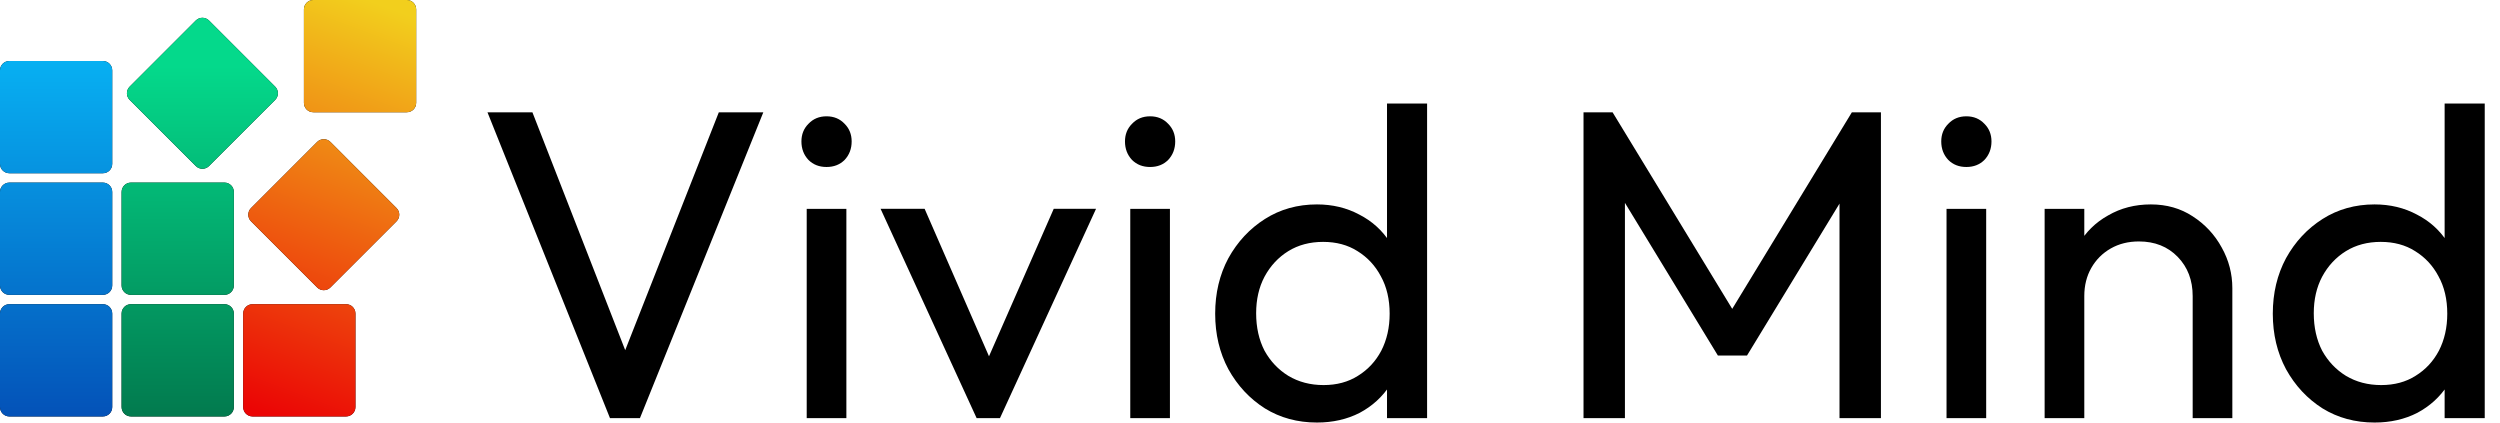 <svg width="142" height="24" viewBox="0 0 142 24" fill="none" xmlns="http://www.w3.org/2000/svg">
<path d="M0 3.996C0 3.703 0.238 3.465 0.531 3.465H5.844C6.138 3.465 6.375 3.703 6.375 3.996V9.309C6.375 9.602 6.138 9.84 5.844 9.84H0.531C0.238 9.84 0 9.602 0 9.309V3.996Z" fill="black"/>
<path d="M0 3.996C0 3.703 0.238 3.465 0.531 3.465H5.844C6.138 3.465 6.375 3.703 6.375 3.996V9.309C6.375 9.602 6.138 9.84 5.844 9.84H0.531C0.238 9.84 0 9.602 0 9.309V3.996Z" fill="url(#paint0_linear_389_37083)"/>
<path d="M0 10.903C0 10.61 0.238 10.372 0.531 10.372H5.844C6.138 10.372 6.375 10.61 6.375 10.903V16.216C6.375 16.509 6.138 16.747 5.844 16.747H0.531C0.238 16.747 0 16.509 0 16.216V10.903Z" fill="black"/>
<path d="M0 10.903C0 10.61 0.238 10.372 0.531 10.372H5.844C6.138 10.372 6.375 10.61 6.375 10.903V16.216C6.375 16.509 6.138 16.747 5.844 16.747H0.531C0.238 16.747 0 16.509 0 16.216V10.903Z" fill="url(#paint1_linear_389_37083)"/>
<path d="M0 17.81C0 17.516 0.238 17.278 0.531 17.278H5.844C6.138 17.278 6.375 17.516 6.375 17.81V23.123C6.375 23.416 6.138 23.654 5.844 23.654H0.531C0.238 23.654 0 23.416 0 23.123V17.81Z" fill="black"/>
<path d="M0 17.81C0 17.516 0.238 17.278 0.531 17.278H5.844C6.138 17.278 6.375 17.516 6.375 17.81V23.123C6.375 23.416 6.138 23.654 5.844 23.654H0.531C0.238 23.654 0 23.416 0 23.123V17.81Z" fill="url(#paint2_linear_389_37083)"/>
<path d="M7.365 5.674C7.157 5.466 7.157 5.13 7.365 4.922L11.122 1.165C11.329 0.958 11.666 0.958 11.873 1.165L15.63 4.922C15.837 5.13 15.837 5.466 15.63 5.674L11.873 9.43C11.666 9.638 11.329 9.638 11.122 9.43L7.365 5.674Z" fill="black"/>
<path d="M7.365 5.674C7.157 5.466 7.157 5.13 7.365 4.922L11.122 1.165C11.329 0.958 11.666 0.958 11.873 1.165L15.63 4.922C15.837 5.13 15.837 5.466 15.63 5.674L11.873 9.43C11.666 9.638 11.329 9.638 11.122 9.43L7.365 5.674Z" fill="url(#paint3_linear_389_37083)"/>
<path d="M6.907 10.903C6.907 10.609 7.145 10.371 7.438 10.371H12.751C13.044 10.371 13.282 10.609 13.282 10.903V16.216C13.282 16.509 13.044 16.747 12.751 16.747H7.438C7.145 16.747 6.907 16.509 6.907 16.216V10.903Z" fill="black"/>
<path d="M6.907 10.903C6.907 10.609 7.145 10.371 7.438 10.371H12.751C13.044 10.371 13.282 10.609 13.282 10.903V16.216C13.282 16.509 13.044 16.747 12.751 16.747H7.438C7.145 16.747 6.907 16.509 6.907 16.216V10.903Z" fill="url(#paint4_linear_389_37083)"/>
<path d="M6.907 17.809C6.907 17.516 7.145 17.278 7.438 17.278H12.751C13.044 17.278 13.282 17.516 13.282 17.809V23.122C13.282 23.416 13.044 23.654 12.751 23.654H7.438C7.145 23.654 6.907 23.416 6.907 23.122V17.809Z" fill="black"/>
<path d="M6.907 17.809C6.907 17.516 7.145 17.278 7.438 17.278H12.751C13.044 17.278 13.282 17.516 13.282 17.809V23.122C13.282 23.416 13.044 23.654 12.751 23.654H7.438C7.145 23.654 6.907 23.416 6.907 23.122V17.809Z" fill="url(#paint5_linear_389_37083)"/>
<path d="M17.263 0.531C17.263 0.238 17.501 0 17.795 0H23.108C23.401 0 23.639 0.238 23.639 0.531V5.844C23.639 6.138 23.401 6.375 23.108 6.375H17.795C17.501 6.375 17.263 6.138 17.263 5.844V0.531Z" fill="black"/>
<path d="M17.263 0.531C17.263 0.238 17.501 0 17.795 0H23.108C23.401 0 23.639 0.238 23.639 0.531V5.844C23.639 6.138 23.401 6.375 23.108 6.375H17.795C17.501 6.375 17.263 6.138 17.263 5.844V0.531Z" fill="url(#paint6_linear_389_37083)"/>
<path d="M14.258 12.57C14.051 12.363 14.051 12.027 14.258 11.819L18.015 8.062C18.223 7.855 18.559 7.855 18.767 8.062L22.523 11.819C22.731 12.027 22.731 12.363 22.523 12.57L18.767 16.327C18.559 16.535 18.223 16.535 18.015 16.327L14.258 12.57Z" fill="black"/>
<path d="M14.258 12.57C14.051 12.363 14.051 12.027 14.258 11.819L18.015 8.062C18.223 7.855 18.559 7.855 18.767 8.062L22.523 11.819C22.731 12.027 22.731 12.363 22.523 12.57L18.767 16.327C18.559 16.535 18.223 16.535 18.015 16.327L14.258 12.57Z" fill="url(#paint7_linear_389_37083)"/>
<path d="M13.813 17.809C13.813 17.516 14.051 17.278 14.345 17.278H19.658C19.951 17.278 20.189 17.516 20.189 17.809V23.122C20.189 23.416 19.951 23.654 19.658 23.654H14.345C14.051 23.654 13.813 23.416 13.813 23.122V17.809Z" fill="black"/>
<path d="M13.813 17.809C13.813 17.516 14.051 17.278 14.345 17.278H19.658C19.951 17.278 20.189 17.516 20.189 17.809V23.122C20.189 23.416 19.951 23.654 19.658 23.654H14.345C14.051 23.654 13.813 23.416 13.813 23.122V17.809Z" fill="url(#paint8_linear_389_37083)"/>
<path d="M134.876 24C133.775 24 132.79 23.733 131.923 23.199C131.055 22.648 130.363 21.906 129.846 20.971C129.345 20.037 129.095 18.986 129.095 17.818C129.095 16.65 129.345 15.599 129.846 14.665C130.363 13.73 131.055 12.988 131.923 12.437C132.79 11.887 133.775 11.611 134.876 11.611C135.76 11.611 136.561 11.803 137.278 12.187C137.996 12.554 138.572 13.071 139.005 13.739C139.456 14.389 139.706 15.149 139.756 16.016V19.595C139.706 20.446 139.464 21.205 139.03 21.872C138.597 22.54 138.021 23.066 137.304 23.449C136.586 23.816 135.777 24 134.876 24ZM135.251 21.872C136.002 21.872 136.653 21.697 137.203 21.347C137.771 20.997 138.213 20.521 138.53 19.92C138.847 19.303 139.005 18.602 139.005 17.818C139.005 17.001 138.839 16.291 138.505 15.691C138.188 15.09 137.746 14.615 137.178 14.264C136.628 13.914 135.977 13.739 135.226 13.739C134.475 13.739 133.816 13.914 133.249 14.264C132.682 14.615 132.231 15.099 131.898 15.716C131.581 16.317 131.422 17.009 131.422 17.793C131.422 18.594 131.581 19.303 131.898 19.92C132.231 20.521 132.682 20.997 133.249 21.347C133.833 21.697 134.501 21.872 135.251 21.872ZM141.133 23.75H138.855V20.546L139.281 17.643L138.855 14.765V5.88H141.133V23.75Z" fill="black"/>
<path d="M124.544 23.749V16.817C124.544 15.916 124.261 15.174 123.693 14.589C123.126 14.006 122.392 13.714 121.491 13.714C120.89 13.714 120.356 13.847 119.889 14.114C119.422 14.381 119.055 14.748 118.788 15.215C118.521 15.682 118.388 16.216 118.388 16.817L117.462 16.291C117.462 15.39 117.662 14.589 118.062 13.889C118.463 13.188 119.022 12.637 119.739 12.237C120.457 11.82 121.266 11.611 122.167 11.611C123.068 11.611 123.86 11.837 124.544 12.287C125.245 12.738 125.796 13.33 126.196 14.064C126.596 14.781 126.797 15.549 126.797 16.366V23.749H124.544ZM116.135 23.749V11.862H118.388V23.749H116.135Z" fill="black"/>
<path d="M110.563 23.75V11.862H112.815V23.75H110.563ZM111.689 9.485C111.272 9.485 110.93 9.351 110.663 9.084C110.396 8.8 110.263 8.45 110.263 8.033C110.263 7.633 110.396 7.299 110.663 7.032C110.93 6.748 111.272 6.606 111.689 6.606C112.106 6.606 112.448 6.748 112.715 7.032C112.982 7.299 113.116 7.633 113.116 8.033C113.116 8.45 112.982 8.8 112.715 9.084C112.448 9.351 112.106 9.485 111.689 9.485Z" fill="black"/>
<path d="M89.944 23.75V6.381H91.596L98.954 18.469H97.827L105.185 6.381H106.837V23.75H104.484V10.51L105.035 10.66L99.229 20.196H97.577L91.771 10.66L92.296 10.51V23.75H89.944Z" fill="black"/>
<path d="M74.803 24C73.701 24 72.717 23.733 71.85 23.199C70.982 22.648 70.29 21.906 69.772 20.971C69.272 20.037 69.022 18.986 69.022 17.818C69.022 16.65 69.272 15.599 69.772 14.665C70.29 13.73 70.982 12.988 71.85 12.437C72.717 11.887 73.701 11.611 74.803 11.611C75.687 11.611 76.488 11.803 77.205 12.187C77.923 12.554 78.498 13.071 78.932 13.739C79.383 14.389 79.633 15.149 79.683 16.016V19.595C79.633 20.446 79.391 21.205 78.957 21.872C78.523 22.54 77.948 23.066 77.23 23.449C76.513 23.816 75.704 24 74.803 24ZM75.178 21.872C75.929 21.872 76.58 21.697 77.13 21.347C77.697 20.997 78.14 20.521 78.457 19.92C78.774 19.303 78.932 18.602 78.932 17.818C78.932 17.001 78.765 16.291 78.432 15.691C78.115 15.09 77.672 14.615 77.105 14.264C76.555 13.914 75.904 13.739 75.153 13.739C74.402 13.739 73.743 13.914 73.176 14.264C72.609 14.615 72.158 15.099 71.825 15.716C71.507 16.317 71.349 17.009 71.349 17.793C71.349 18.594 71.507 19.303 71.825 19.92C72.158 20.521 72.609 20.997 73.176 21.347C73.76 21.697 74.427 21.872 75.178 21.872ZM81.059 23.75H78.782V20.546L79.207 17.643L78.782 14.765V5.88H81.059V23.75Z" fill="black"/>
<path d="M64.199 23.75V11.862H66.452V23.75H64.199ZM65.326 9.485C64.908 9.485 64.566 9.351 64.299 9.084C64.032 8.8 63.899 8.45 63.899 8.033C63.899 7.633 64.032 7.299 64.299 7.032C64.566 6.748 64.908 6.606 65.326 6.606C65.743 6.606 66.085 6.748 66.352 7.032C66.618 7.299 66.752 7.633 66.752 8.033C66.752 8.45 66.618 8.8 66.352 9.084C66.085 9.351 65.743 9.485 65.326 9.485Z" fill="black"/>
<path d="M55.472 23.749L50.017 11.861H52.519L56.899 21.897H55.447L59.852 11.861H62.255L56.799 23.749H55.472Z" fill="black"/>
<path d="M45.821 23.75V11.862H48.074V23.75H45.821ZM46.947 9.485C46.53 9.485 46.188 9.351 45.921 9.084C45.654 8.8 45.521 8.45 45.521 8.033C45.521 7.633 45.654 7.299 45.921 7.032C46.188 6.748 46.53 6.606 46.947 6.606C47.365 6.606 47.707 6.748 47.974 7.032C48.241 7.299 48.374 7.633 48.374 8.033C48.374 8.45 48.241 8.8 47.974 9.084C47.707 9.351 47.365 9.485 46.947 9.485Z" fill="black"/>
<path d="M34.647 23.75L27.689 6.381H30.242L35.973 21.072H35.047L40.828 6.381H43.356L36.349 23.75H34.647Z" fill="black"/>
<defs>
<linearGradient id="paint0_linear_389_37083" x1="3.188" y1="3.465" x2="3.188" y2="23.654" gradientUnits="userSpaceOnUse">
<stop stop-color="#07B0F2"/>
<stop offset="1" stop-color="#0452B8"/>
</linearGradient>
<linearGradient id="paint1_linear_389_37083" x1="3.188" y1="3.465" x2="3.188" y2="23.654" gradientUnits="userSpaceOnUse">
<stop stop-color="#07B0F2"/>
<stop offset="1" stop-color="#0452B8"/>
</linearGradient>
<linearGradient id="paint2_linear_389_37083" x1="3.188" y1="3.465" x2="3.188" y2="23.654" gradientUnits="userSpaceOnUse">
<stop stop-color="#07B0F2"/>
<stop offset="1" stop-color="#0452B8"/>
</linearGradient>
<linearGradient id="paint3_linear_389_37083" x1="9.991" y1="3.778" x2="9.991" y2="23.654" gradientUnits="userSpaceOnUse">
<stop stop-color="#04D98B"/>
<stop offset="1" stop-color="#027A4E"/>
</linearGradient>
<linearGradient id="paint4_linear_389_37083" x1="9.991" y1="3.778" x2="9.991" y2="23.654" gradientUnits="userSpaceOnUse">
<stop stop-color="#04D98B"/>
<stop offset="1" stop-color="#027A4E"/>
</linearGradient>
<linearGradient id="paint5_linear_389_37083" x1="9.991" y1="3.778" x2="9.991" y2="23.654" gradientUnits="userSpaceOnUse">
<stop stop-color="#04D98B"/>
<stop offset="1" stop-color="#027A4E"/>
</linearGradient>
<linearGradient id="paint6_linear_389_37083" x1="22.682" y1="0.671" x2="14.259" y2="23.195" gradientUnits="userSpaceOnUse">
<stop stop-color="#F2CF1D"/>
<stop offset="1" stop-color="#EB0505"/>
</linearGradient>
<linearGradient id="paint7_linear_389_37083" x1="22.682" y1="0.671" x2="14.259" y2="23.195" gradientUnits="userSpaceOnUse">
<stop stop-color="#F2CF1D"/>
<stop offset="1" stop-color="#EB0505"/>
</linearGradient>
<linearGradient id="paint8_linear_389_37083" x1="22.682" y1="0.671" x2="14.259" y2="23.195" gradientUnits="userSpaceOnUse">
<stop stop-color="#F2CF1D"/>
<stop offset="1" stop-color="#EB0505"/>
</linearGradient>
</defs>
</svg>
